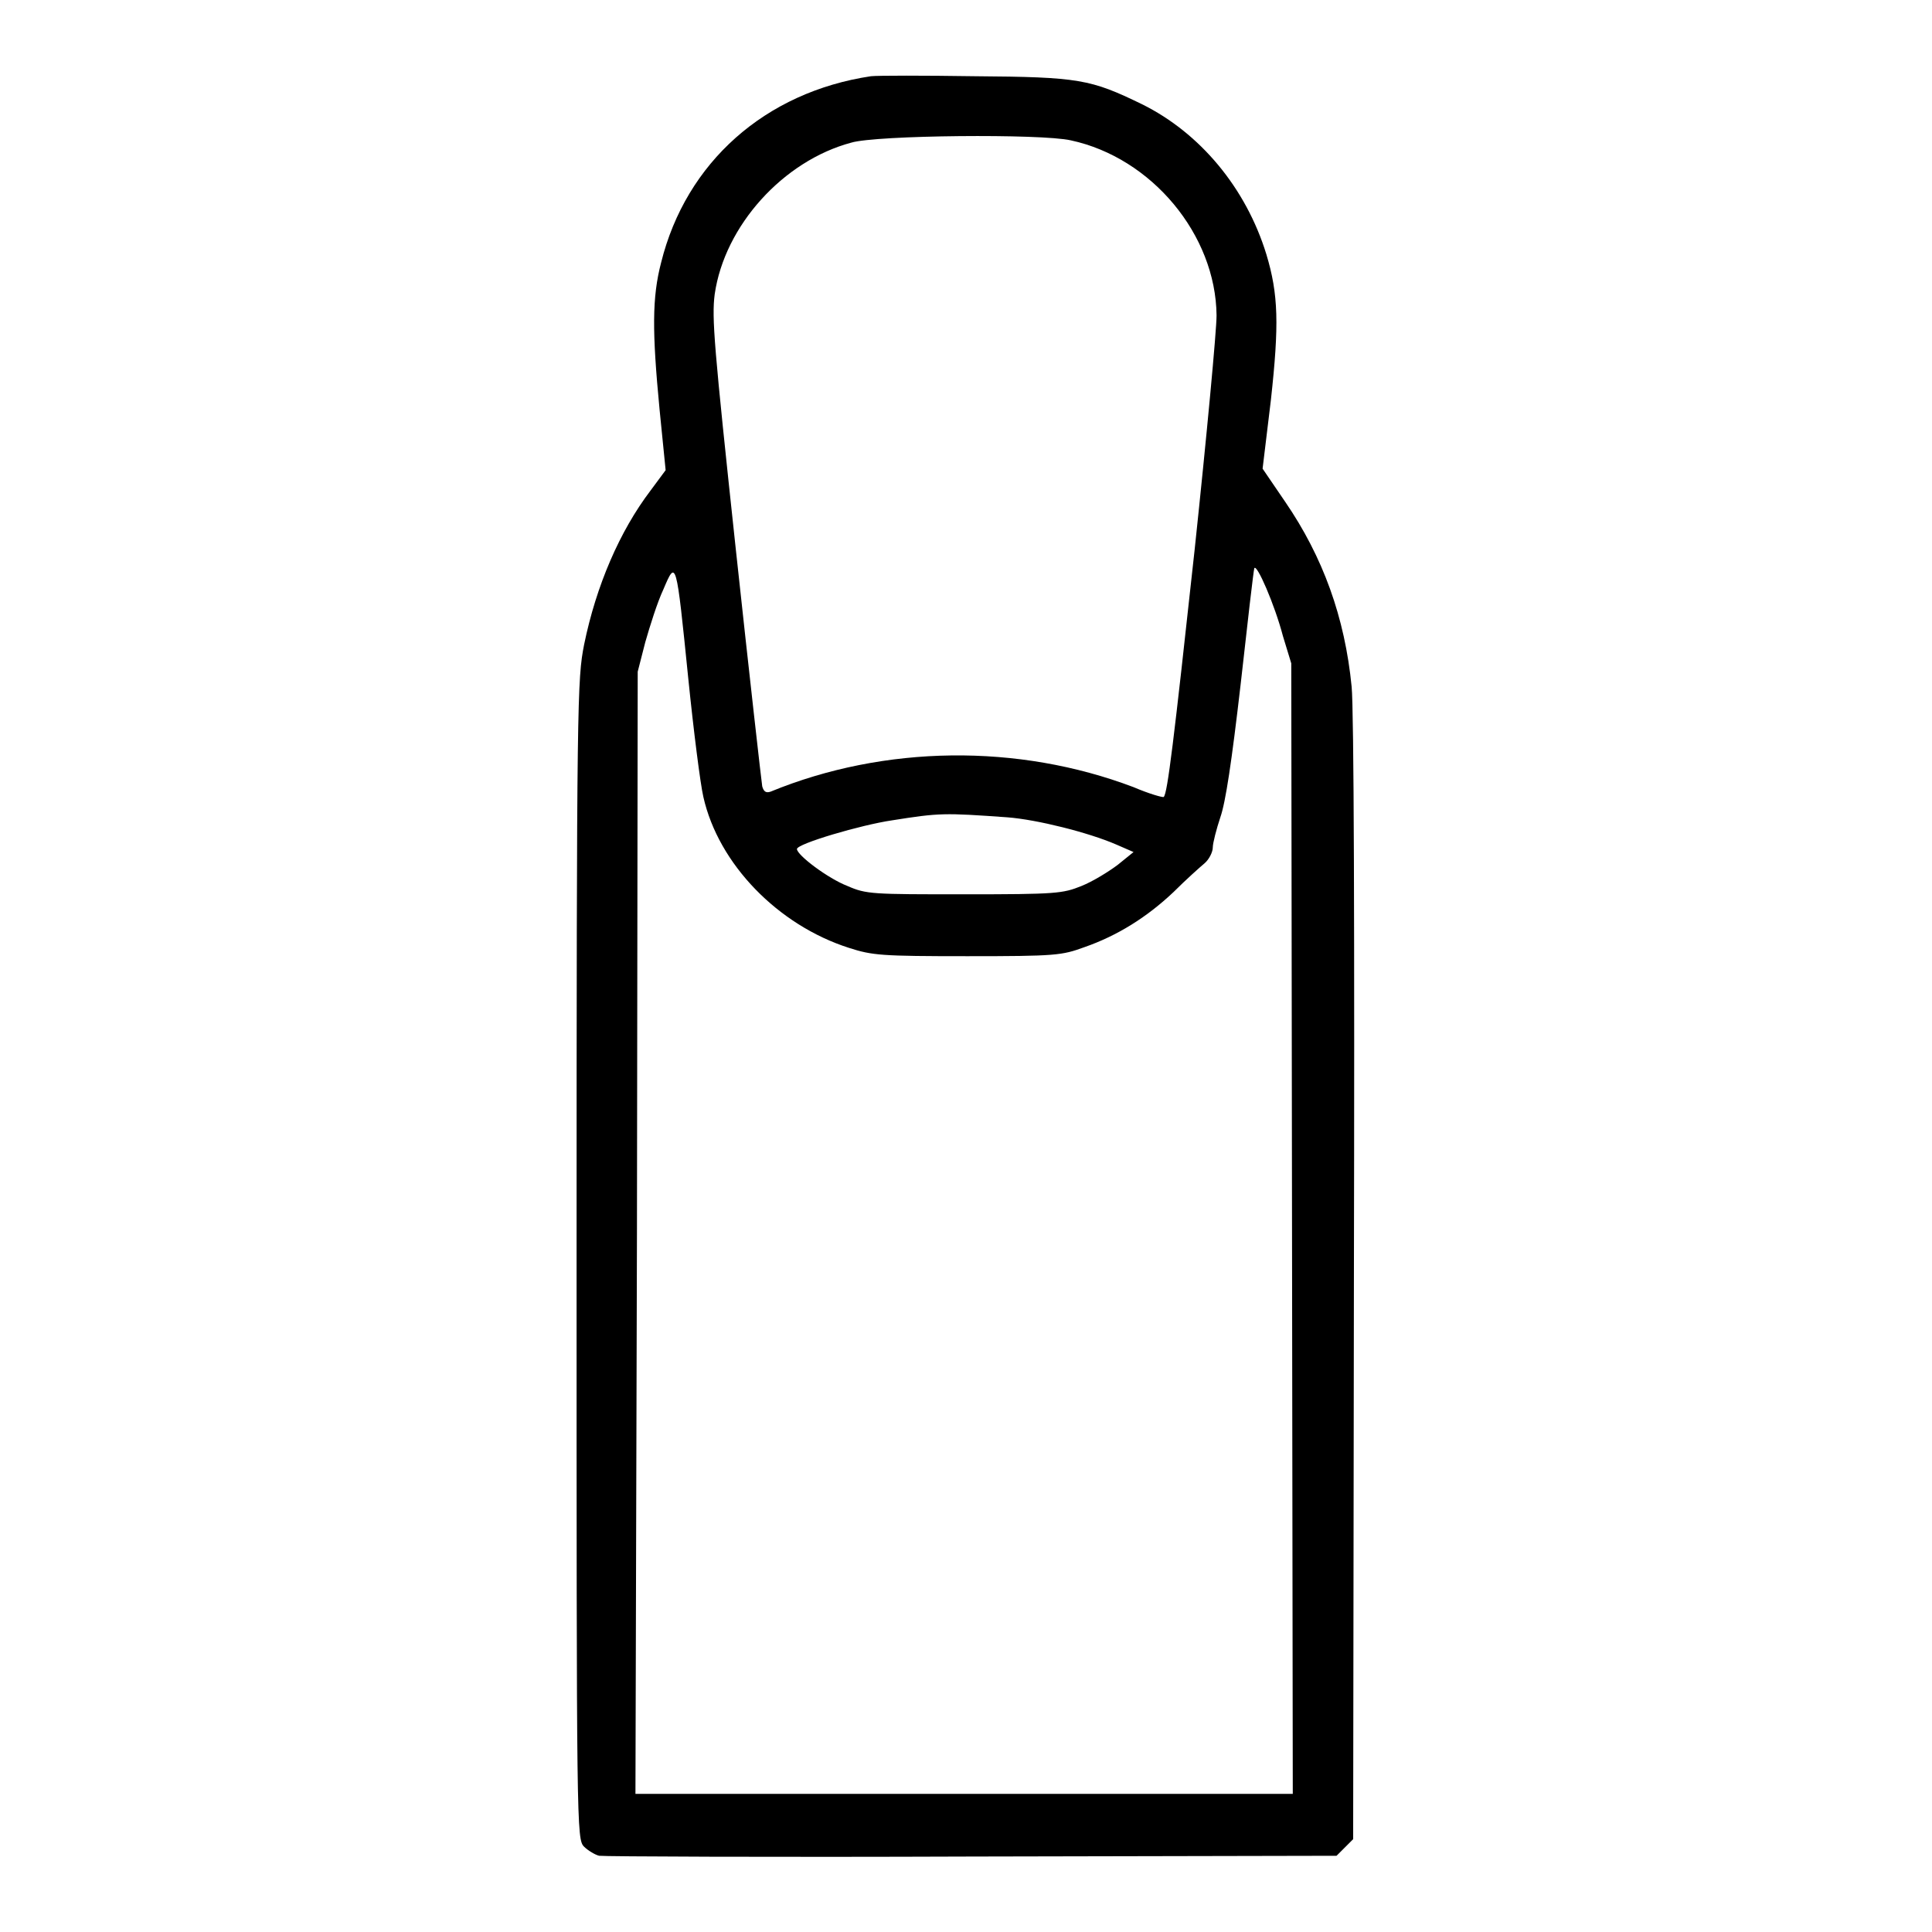 <?xml version="1.0" encoding="utf-8"?>
<!-- Svg Vector Icons : http://www.onlinewebfonts.com/icon -->
<!DOCTYPE svg PUBLIC "-//W3C//DTD SVG 1.1//EN" "http://www.w3.org/Graphics/SVG/1.1/DTD/svg11.dtd">
<svg version="1.1" xmlns="http://www.w3.org/2000/svg" xmlns:xlink="http://www.w3.org/1999/xlink" x="0px" y="0px" viewBox="0 0 256 256" enable-background="new 0 0 256 256" xml:space="preserve">
<g><g><g><path fill="#000000" d="M115.4,10.1c-14,2.1-24.5,11.4-27.8,24.7c-1.2,4.6-1.2,9.1-0.2,19.5l0.8,8l-2,2.7c-4.1,5.4-7.2,12.6-8.8,20.4c-0.9,4.6-1,6.8-1,81.5c0,75.8,0,76.8,1,77.8c0.5,0.5,1.5,1.1,2,1.2c0.6,0.1,22.9,0.2,49.4,0.1l48.3-0.1l1.1-1.1l1.1-1.1l0.1-73.9c0.1-46.7,0-75.7-0.3-78.8c-0.9-9.2-3.8-17.2-8.8-24.5l-3-4.4l1.1-9.1c1.1-10,1-14-0.6-19.3c-2.7-8.8-8.8-16.1-16.5-19.9c-6.8-3.3-8.3-3.6-22.2-3.7C122.5,10,116.3,10,115.4,10.1z M141.9,18.6c10.7,2.3,19.2,12.5,19.3,23.2c0,2-1.3,15.9-2.9,31c-2.8,25.7-3.6,32.3-4.1,32.8c-0.1,0.1-1.9-0.4-4-1.3c-15.3-5.8-33-5.6-48.1,0.6c-0.6,0.2-0.9,0-1.1-0.7c-0.1-0.6-1.7-14.7-3.5-31.4c-2.9-27-3.2-30.7-2.8-33.8c1.3-9.1,9.1-17.7,18.1-20.1C116.1,17.9,138,17.7,141.9,18.6z M91.2,89.9c0.7,6.9,1.6,14,2,15.7c2,8.9,9.9,17,19.3,20c3.1,1,4.3,1.1,15.7,1.1c11.7,0,12.5-0.1,15.5-1.2c4.3-1.5,8.2-3.9,11.8-7.3c1.6-1.6,3.5-3.3,4.1-3.8c0.6-0.5,1.1-1.5,1.1-2.1c0-0.6,0.5-2.5,1-4c0.7-2,1.5-7.3,2.7-17.7c0.9-8.1,1.7-15,1.8-15.3c0.3-0.7,2.7,4.8,3.8,9l1.1,3.6l0.1,74.9l0.1,74.9h-43.6H84.2l0.2-74.5L84.5,89l1-3.9c0.6-2.1,1.6-5.3,2.4-7C89.6,74.1,89.6,74.1,91.2,89.9z M133.5,108.3c3.9,0.3,10.7,2,14.4,3.6l2.3,1l-2.1,1.7c-1.2,0.9-3.3,2.2-4.8,2.8c-2.5,1-3.3,1.1-15.5,1.1c-12.2,0-13,0-15.5-1.1c-2.6-1-6.7-4.1-6.7-4.9c0-0.7,8.5-3.2,12.6-3.8C124.5,107.7,125.1,107.7,133.5,108.3z"/></g></g></g>
</svg>